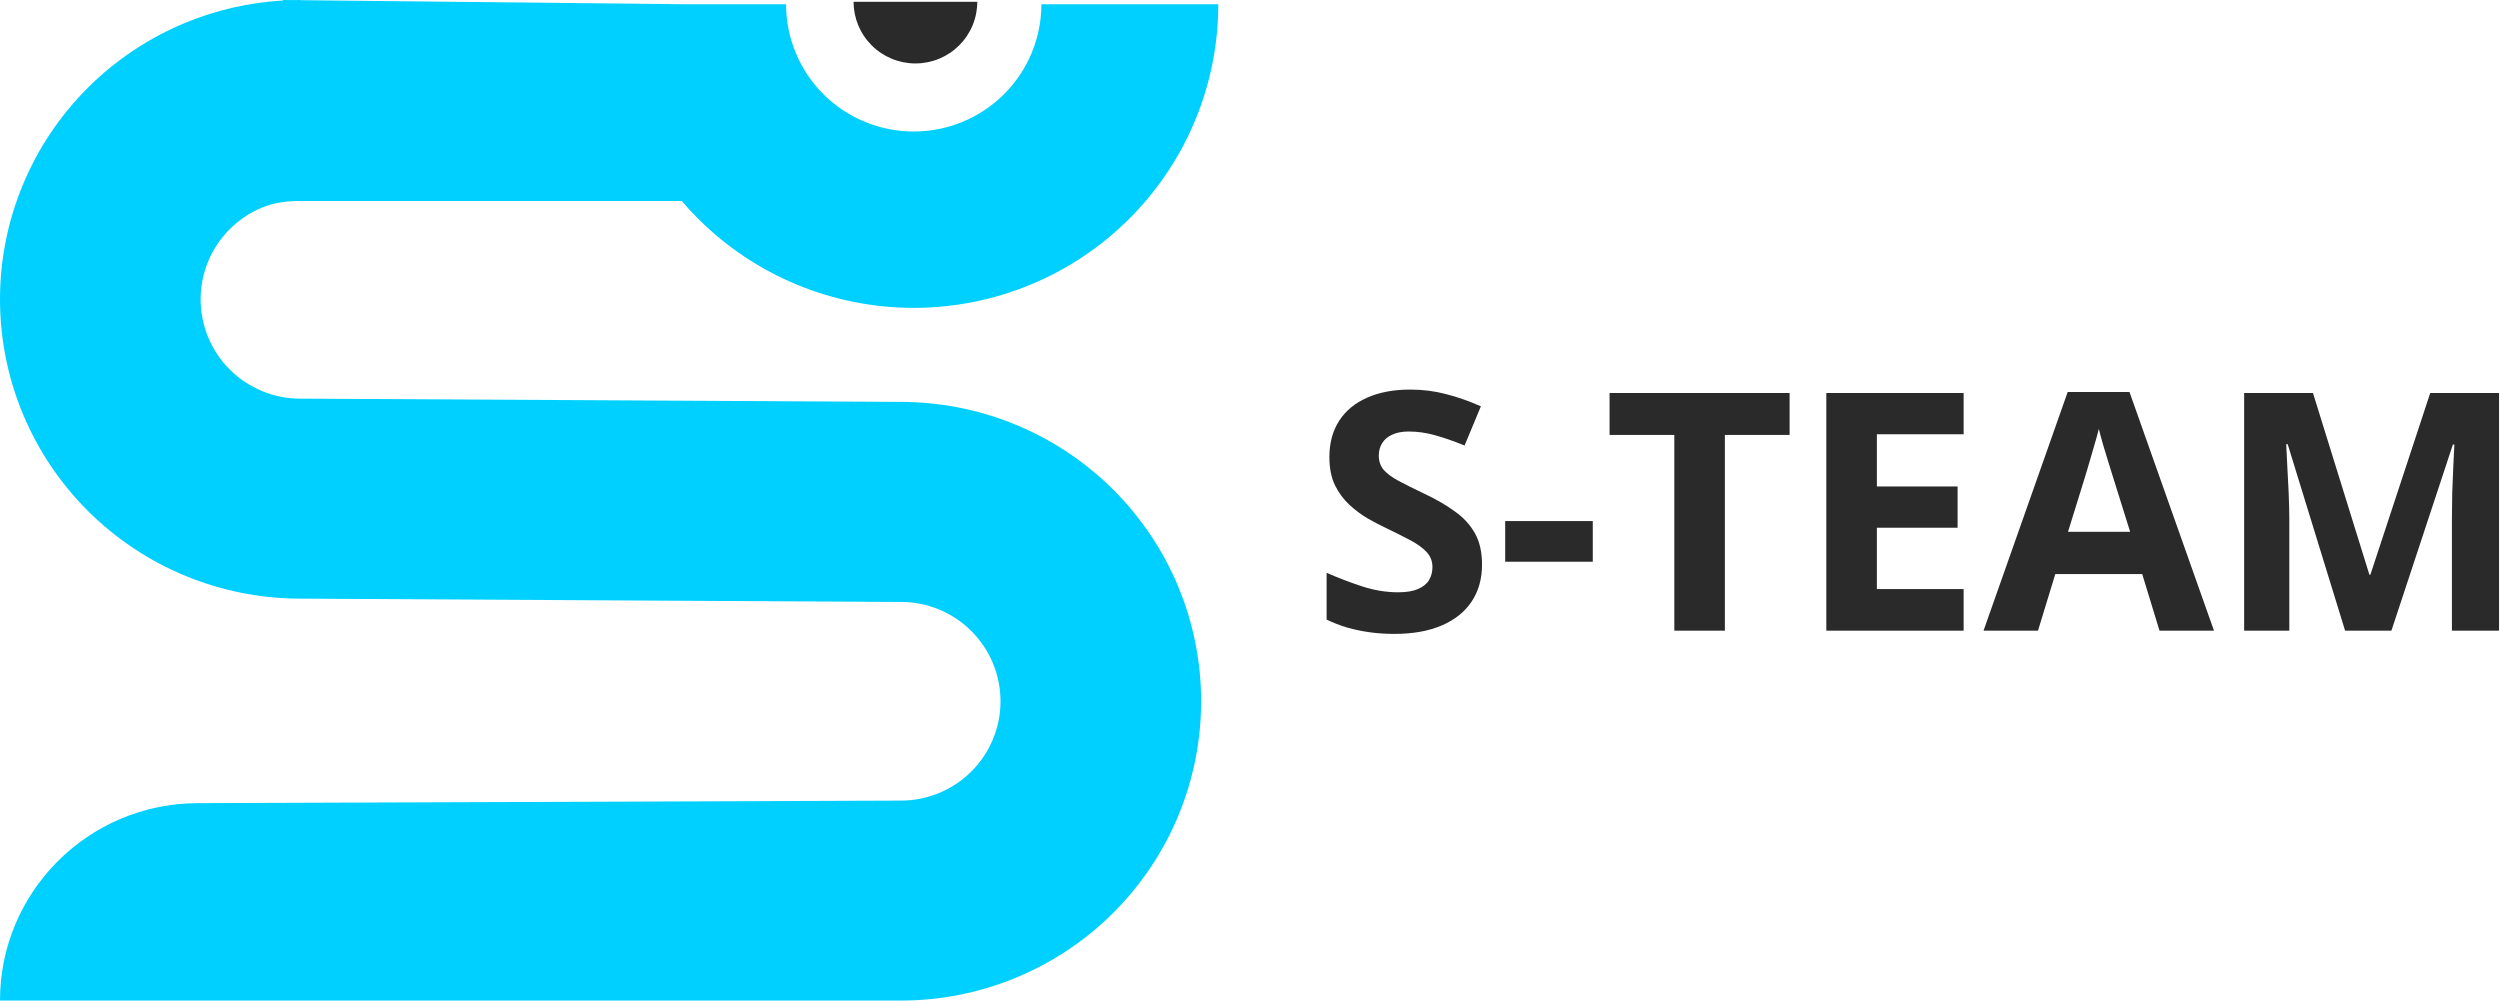 <?xml version="1.0" encoding="UTF-8"?> <svg xmlns="http://www.w3.org/2000/svg" width="707" height="283" viewBox="0 0 707 283" fill="none"><g clip-path="url(#clip0_2898_5)"><path fill-rule="evenodd" clip-rule="evenodd" d="M82.728 0.028C83.459 0.009 84.189 0 84.921 0V0.051L194.104 1.209H222.301C222.301 5.935 223.235 10.614 225.049 14.979C226.863 19.345 229.522 23.312 232.874 26.654C236.227 29.995 240.206 32.645 244.586 34.454C248.966 36.262 253.662 37.193 258.402 37.193C263.142 37.193 267.837 36.262 272.217 34.454C276.597 32.645 280.575 29.995 283.93 26.654C287.281 23.312 289.94 19.345 291.756 14.979C293.568 10.614 294.502 5.935 294.502 1.209L344.536 1.209C344.536 12.484 342.307 23.648 337.98 34.065C333.649 44.481 327.306 53.946 319.309 61.918C311.308 69.891 301.813 76.215 291.364 80.529C280.914 84.844 269.712 87.065 258.402 87.065C247.09 87.065 235.89 84.844 225.44 80.529C214.989 76.215 205.494 69.891 197.496 61.918C195.857 60.284 194.287 58.588 192.79 56.834H84.921C81.219 56.834 77.555 57.28 74.135 58.691C70.716 60.103 67.609 62.172 64.991 64.781C62.374 67.39 60.298 70.487 58.882 73.895C57.465 77.304 56.736 80.957 56.736 84.646C56.736 88.336 57.465 91.989 58.882 95.397C60.298 98.806 62.374 101.903 64.991 104.511C67.609 107.12 70.716 109.189 74.135 110.601C77.555 112.013 81.219 112.74 84.921 112.74V112.735L257.188 113.667V113.702C267.512 113.996 277.706 116.166 287.26 120.111C297.563 124.365 306.925 130.6 314.81 138.46C322.695 146.32 328.95 155.651 333.218 165.921C337.487 176.191 339.684 187.198 339.684 198.314C339.684 209.43 337.487 220.437 333.218 230.707C328.95 240.975 322.695 250.307 314.81 258.167C306.925 266.027 297.563 272.261 287.26 276.516C276.957 280.77 265.913 282.96 254.764 282.96H0C0 252.207 24.952 227.245 55.805 227.133L254.764 226.41C258.465 226.41 262.128 225.681 265.549 224.269C268.967 222.857 272.074 220.788 274.69 218.179C277.307 215.57 279.385 212.473 280.802 209.065C282.219 205.657 282.947 202.003 282.947 198.314C282.947 194.625 282.219 190.971 280.802 187.563C279.385 184.155 277.307 181.058 274.69 178.449C272.074 175.84 268.967 173.771 265.549 172.359C262.533 171.115 259.329 170.403 256.079 170.251L84.921 169.293C73.769 169.293 62.726 167.103 52.423 162.849C42.12 158.595 32.758 152.36 24.872 144.5C16.987 136.64 10.732 127.309 6.464 117.039C2.197 106.769 0 95.762 0 84.646C0 73.53 2.197 62.523 6.464 52.253C10.732 41.984 16.987 32.652 24.872 24.792C32.758 16.932 42.12 10.697 52.423 6.443C61.229 2.807 70.575 0.68 80.068 0.138V0L82.728 0.028Z" fill="#00D0FF"></path><path d="M276.375 0.508C276.375 2.797 275.923 5.065 275.042 7.18C274.164 9.295 272.876 11.217 271.253 12.836C269.626 14.456 267.699 15.74 265.575 16.616C263.455 17.492 261.181 17.943 258.883 17.943C256.584 17.943 254.31 17.492 252.19 16.616C250.067 15.74 248.138 14.456 246.514 12.836C244.89 11.217 243.601 9.295 242.722 7.18C241.843 5.065 241.391 2.797 241.391 0.508H258.883H276.375Z" fill="#2A2A2A"></path><path d="M419.118 159.684C419.118 163.668 418.149 167.132 416.214 170.074C414.276 173.016 411.446 175.284 407.727 176.878C404.036 178.472 399.548 179.269 394.258 179.269C391.921 179.269 389.633 179.115 387.387 178.809C385.173 178.502 383.035 178.058 380.975 177.475C378.946 176.862 377.011 176.112 375.164 175.223V161.983C378.362 163.393 381.685 164.665 385.128 165.799C388.57 166.933 391.984 167.5 395.367 167.5C397.704 167.5 399.579 167.193 400.993 166.58C402.438 165.967 403.484 165.124 404.131 164.052C404.774 162.979 405.096 161.753 405.096 160.374C405.096 158.688 404.53 157.248 403.393 156.053C402.252 154.857 400.685 153.739 398.687 152.697C396.718 151.654 394.489 150.536 391.998 149.341C390.431 148.605 388.724 147.716 386.88 146.674C385.037 145.601 383.284 144.299 381.622 142.766C379.96 141.234 378.593 139.38 377.518 137.204C376.472 134.997 375.948 132.361 375.948 129.296C375.948 125.281 376.871 121.849 378.715 118.999C380.562 116.148 383.189 113.972 386.604 112.471C390.046 110.938 394.104 110.172 398.778 110.172C402.284 110.172 405.621 110.586 408.787 111.413C411.985 112.21 415.322 113.375 418.796 114.907L414.185 125.987C411.079 124.73 408.294 123.765 405.834 123.09C403.375 122.385 400.87 122.033 398.316 122.033C396.536 122.033 395.014 122.324 393.751 122.906C392.492 123.458 391.537 124.255 390.893 125.297C390.246 126.308 389.924 127.488 389.924 128.837C389.924 130.43 390.386 131.779 391.309 132.882C392.261 133.955 393.674 134.997 395.549 136.008C397.456 137.02 399.824 138.2 402.654 139.548C406.097 141.173 409.032 142.874 411.463 144.651C413.923 146.398 415.812 148.467 417.134 150.857C418.457 153.218 419.118 156.16 419.118 159.684ZM425.667 158.857V147.364H450.436V158.857H425.667ZM487.795 178.349H473.497V122.998H455.186V111.137H506.102V122.998H487.795V178.349ZM555.314 178.349H516.482V111.137H555.314V122.814H530.78V137.572H553.61V149.249H530.78V166.58H555.314V178.349ZM610.707 178.349L605.817 162.351H581.237L576.346 178.349H560.943L584.742 110.862H602.22L626.111 178.349H610.707ZM602.406 150.398L597.515 134.767C597.207 133.725 596.794 132.392 596.27 130.768C595.78 129.113 595.272 127.442 594.748 125.757C594.258 124.04 593.856 122.554 593.551 121.297C593.243 122.554 592.813 124.117 592.257 125.987C591.736 127.825 591.228 129.572 590.735 131.227C590.245 132.882 589.892 134.062 589.675 134.767L584.833 150.398H602.406ZM663.194 178.349L646.958 125.619H646.545C646.604 126.875 646.695 128.775 646.821 131.319C646.975 133.832 647.112 136.514 647.234 139.364C647.357 142.215 647.42 144.789 647.42 147.088V178.349H634.643V111.137H654.108L670.065 162.534H670.341L687.27 111.137H706.731V178.349H693.402V146.536C693.402 144.421 693.434 141.985 693.493 139.227C693.588 136.468 693.696 133.848 693.819 131.365C693.941 128.852 694.032 126.967 694.095 125.711H693.679L676.292 178.349H663.194Z" fill="#2A2A2A"></path></g><defs><clipPath id="clip0_2898_5"><rect width="707" height="283" fill="white"></rect></clipPath></defs></svg> 